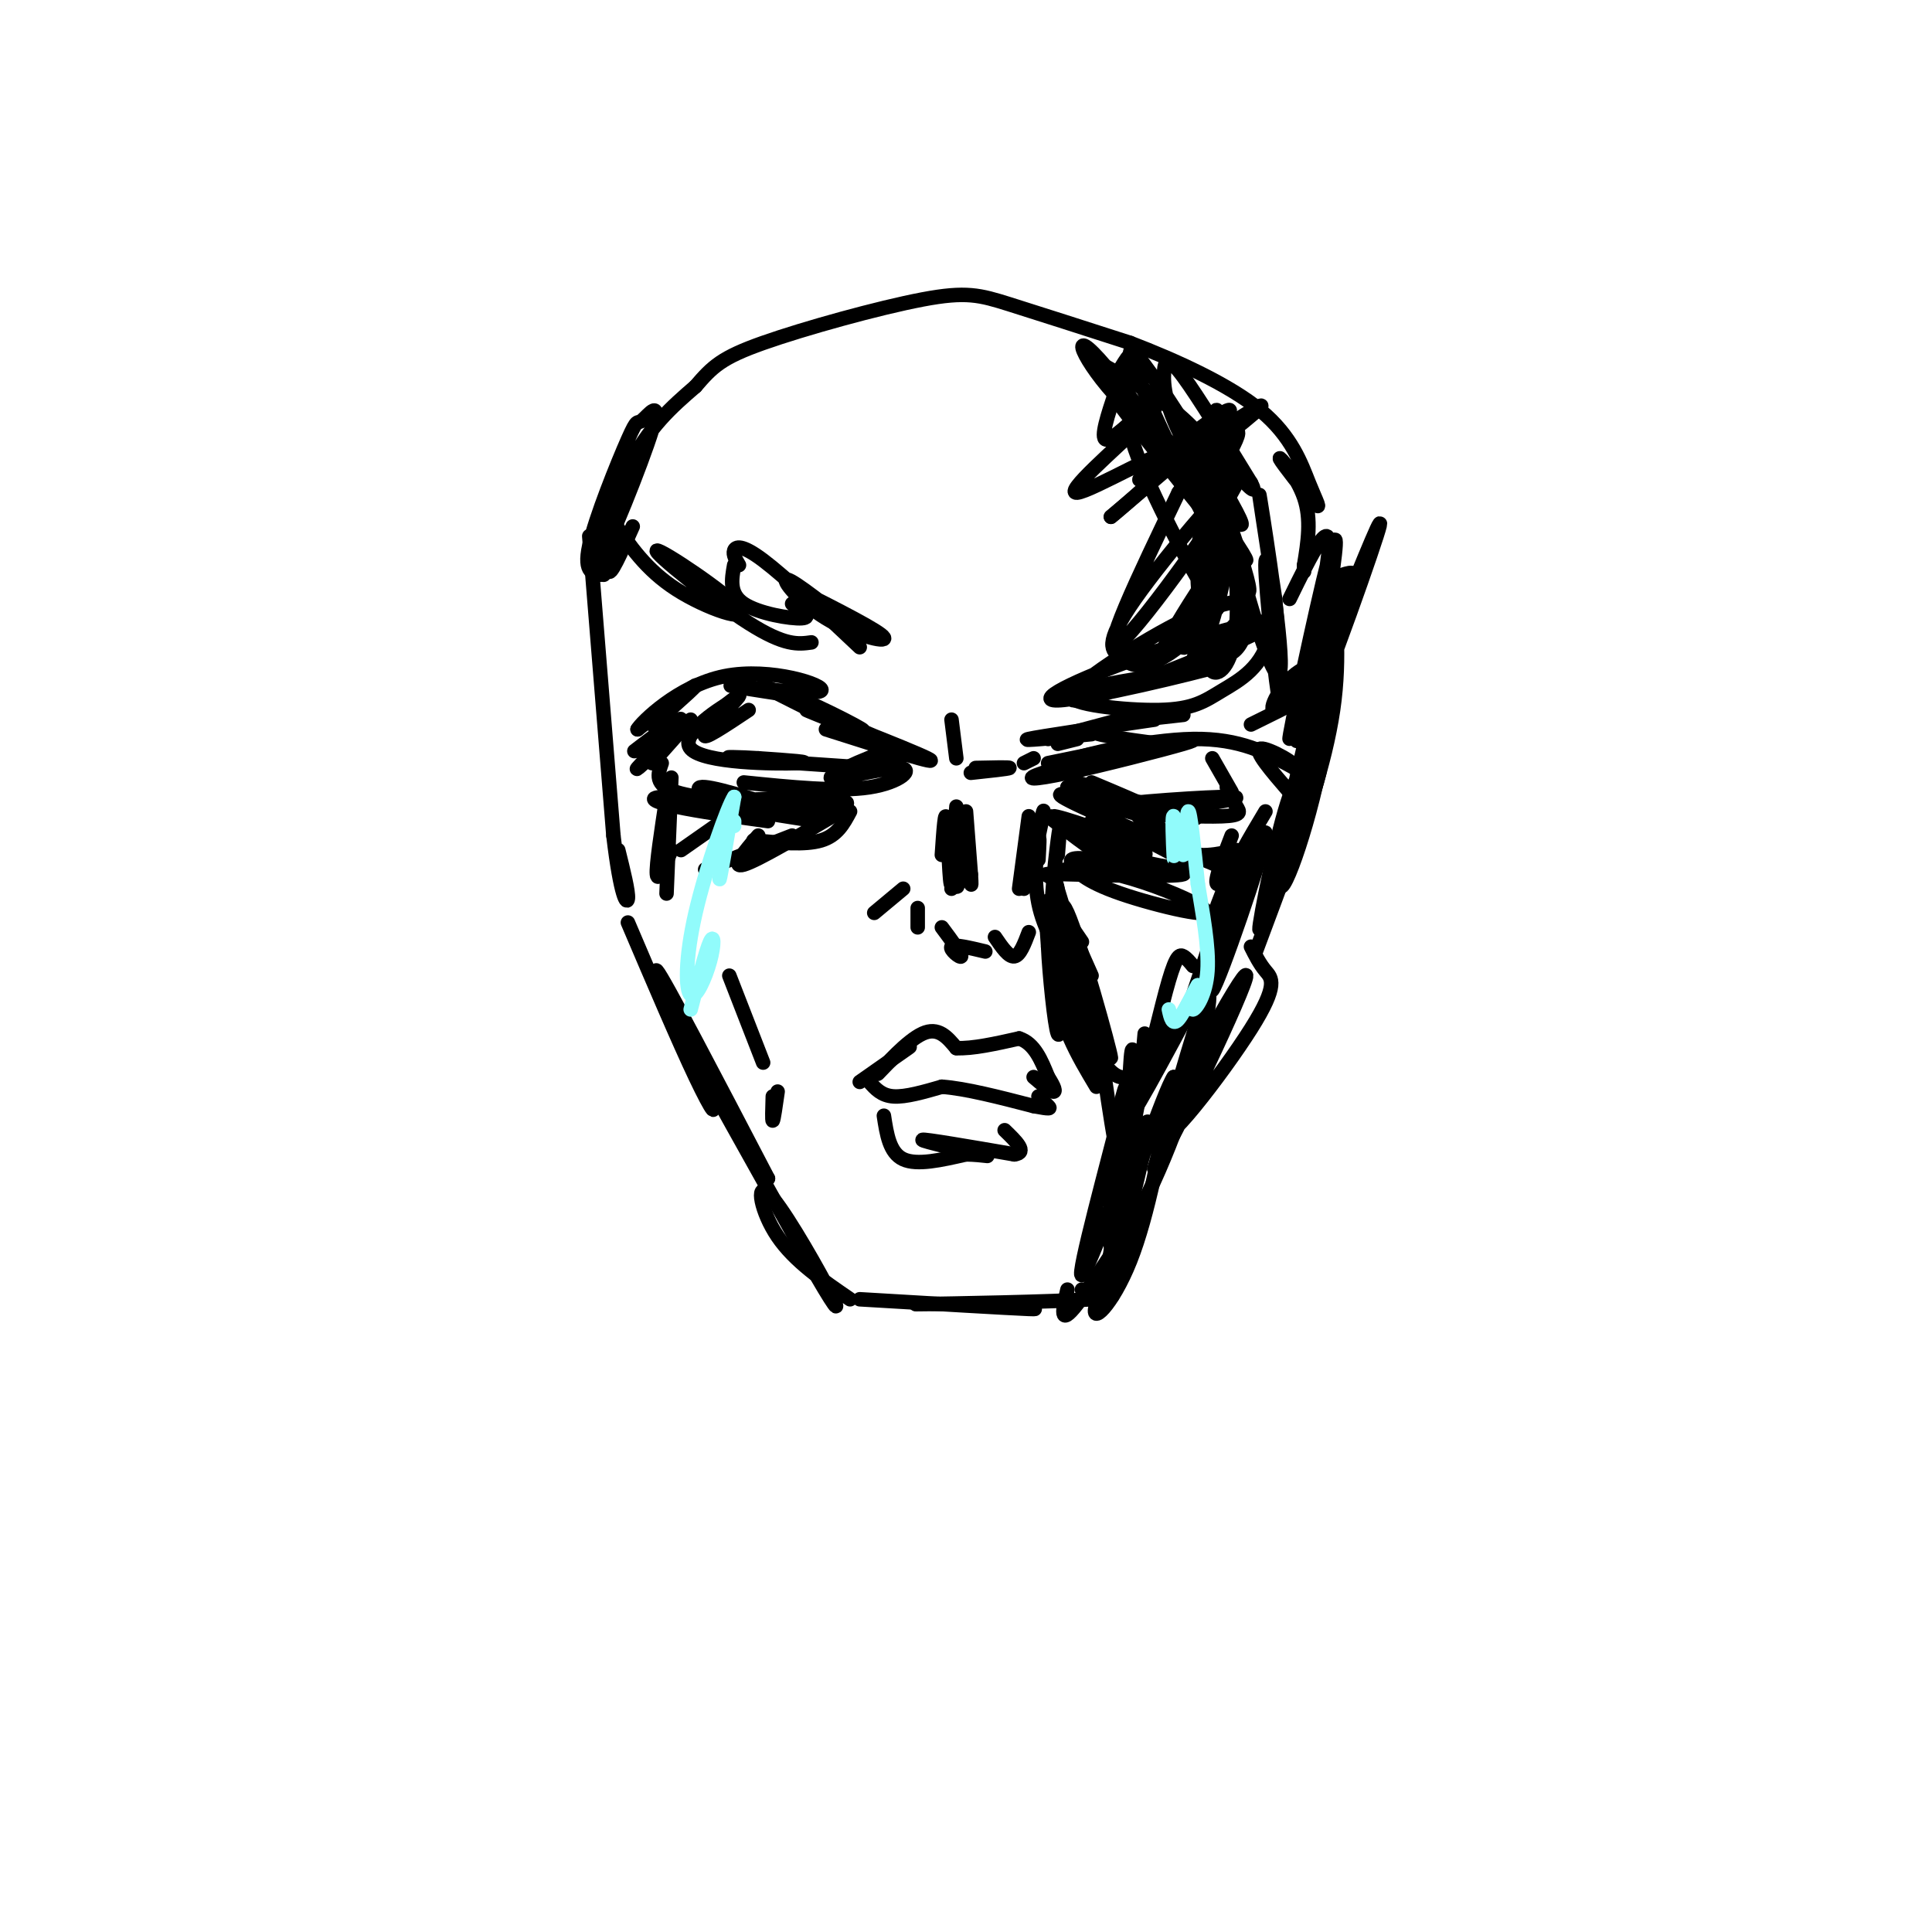 <svg viewBox='0 0 400 400' version='1.1' xmlns='http://www.w3.org/2000/svg' xmlns:xlink='http://www.w3.org/1999/xlink'><g fill='none' stroke='rgb(0,0,0)' stroke-width='3' stroke-linecap='round' stroke-linejoin='round'><path d='M122,111c0.000,0.000 5.000,62.000 5,62'/><path d='M127,173c1.533,12.978 2.867,14.422 3,13c0.133,-1.422 -0.933,-5.711 -2,-10'/><path d='M130,191c5.256,12.327 10.512,24.655 14,32c3.488,7.345 5.208,9.708 2,2c-3.208,-7.708 -11.345,-25.488 -10,-24c1.345,1.488 12.173,22.244 23,43'/><path d='M159,244c-0.867,-0.867 -14.533,-24.533 -15,-25c-0.467,-0.467 12.267,22.267 25,45'/><path d='M169,264c5.032,8.668 5.112,7.839 2,2c-3.112,-5.839 -9.415,-16.687 -12,-19c-2.585,-2.313 -1.453,3.911 2,9c3.453,5.089 9.226,9.045 15,13'/><path d='M178,269c15.417,0.917 30.833,1.833 35,2c4.167,0.167 -2.917,-0.417 -10,-1'/><path d='M203,270c-6.369,-0.119 -17.292,0.083 -12,0c5.292,-0.083 26.798,-0.452 35,-1c8.202,-0.548 3.101,-1.274 -2,-2'/><path d='M221,267c-0.941,4.006 -1.882,8.013 2,3c3.882,-5.013 12.587,-19.045 13,-19c0.413,0.045 -7.466,14.166 -9,19c-1.534,4.834 3.276,0.381 7,-9c3.724,-9.381 6.362,-23.691 9,-38'/><path d='M243,223c-1.695,2.233 -10.434,26.815 -11,32c-0.566,5.185 7.040,-9.027 12,-23c4.960,-13.973 7.274,-27.707 6,-26c-1.274,1.707 -6.137,18.853 -11,36'/><path d='M239,242c3.910,-5.726 19.186,-38.043 19,-40c-0.186,-1.957 -15.833,26.444 -17,32c-1.167,5.556 12.147,-11.735 18,-21c5.853,-9.265 4.244,-10.504 3,-12c-1.244,-1.496 -2.122,-3.248 -3,-5'/><path d='M260,197c4.951,-13.244 9.901,-26.488 12,-33c2.099,-6.512 1.346,-6.292 0,-6c-1.346,0.292 -3.285,0.656 -6,10c-2.715,9.344 -6.204,27.670 -5,24c1.204,-3.670 7.102,-29.335 13,-55'/><path d='M274,137c-0.461,2.199 -8.113,35.198 -9,44c-0.887,8.802 4.992,-6.592 8,-21c3.008,-14.408 3.145,-27.831 2,-26c-1.145,1.831 -3.573,18.915 -6,36'/><path d='M269,170c0.667,1.808 5.333,-11.672 7,-23c1.667,-11.328 0.333,-20.505 0,-26c-0.333,-5.495 0.333,-7.308 -2,3c-2.333,10.308 -7.667,32.737 -5,29c2.667,-3.737 13.333,-33.639 16,-42c2.667,-8.361 -2.667,4.820 -8,18'/><path d='M277,129c-2.869,6.524 -6.042,13.833 -5,12c1.042,-1.833 6.298,-12.810 8,-18c1.702,-5.190 -0.149,-4.595 -2,-4'/><path d='M124,119c0.000,0.000 0.000,-11.000 0,-11'/><path d='M137,148c2.708,-2.661 5.417,-5.321 4,-4c-1.417,1.321 -6.958,6.625 -6,6c0.958,-0.625 8.417,-7.179 9,-8c0.583,-0.821 -5.708,4.089 -12,9'/><path d='M132,151c0.683,-1.303 8.389,-9.061 18,-11c9.611,-1.939 21.126,1.939 20,3c-1.126,1.061 -14.893,-0.697 -18,-1c-3.107,-0.303 4.447,0.848 12,2'/><path d='M164,144c6.721,2.683 17.522,8.390 14,7c-3.522,-1.390 -21.367,-9.878 -20,-9c1.367,0.878 21.945,11.121 24,12c2.055,0.879 -14.413,-7.606 -19,-10c-4.587,-2.394 2.706,1.303 10,5'/><path d='M173,149c6.396,2.796 17.384,7.285 14,6c-3.384,-1.285 -21.142,-8.346 -20,-8c1.142,0.346 21.183,8.099 25,10c3.817,1.901 -8.592,-2.049 -21,-6'/><path d='M198,157c0.000,0.000 -1.000,-8.000 -1,-8'/><path d='M212,158c0.000,0.000 2.000,-1.000 2,-1'/><path d='M202,159c3.583,-0.083 7.167,-0.167 7,0c-0.167,0.167 -4.083,0.583 -8,1'/><path d='M217,158c8.643,-1.786 17.285,-3.573 16,-3c-1.285,0.573 -12.499,3.504 -17,5c-4.501,1.496 -2.289,1.557 5,0c7.289,-1.557 19.654,-4.730 24,-6c4.346,-1.270 0.673,-0.635 -3,0'/><path d='M242,154c-5.940,0.988 -19.292,3.458 -19,3c0.292,-0.458 14.226,-3.845 24,-4c9.774,-0.155 15.387,2.923 21,6'/><path d='M268,159c1.444,-0.356 -5.444,-4.244 -7,-4c-1.556,0.244 2.222,4.622 6,9'/><path d='M251,157c0.000,0.000 4.000,7.000 4,7'/><path d='M226,162c5.601,2.351 11.202,4.702 9,4c-2.202,-0.702 -12.208,-4.458 -13,-4c-0.792,0.458 7.631,5.131 9,6c1.369,0.869 -4.315,-2.065 -10,-5'/><path d='M221,163c5.022,0.644 22.578,4.756 26,6c3.422,1.244 -7.289,-0.378 -18,-2'/><path d='M229,167c3.689,-0.889 21.911,-2.111 26,-2c4.089,0.111 -5.956,1.556 -16,3'/><path d='M239,168c0.488,0.762 9.708,1.167 14,1c4.292,-0.167 3.655,-0.905 3,-2c-0.655,-1.095 -1.327,-2.548 -2,-4'/><path d='M155,147c-4.946,3.298 -9.893,6.595 -9,5c0.893,-1.595 7.625,-8.083 7,-8c-0.625,0.083 -8.607,6.738 -10,8c-1.393,1.262 3.804,-2.869 9,-7'/><path d='M152,145c-2.048,0.988 -11.667,6.958 -9,10c2.667,3.042 17.619,3.155 22,3c4.381,-0.155 -1.810,-0.577 -8,-1'/><path d='M157,157c-3.600,-0.244 -8.600,-0.356 -5,0c3.600,0.356 15.800,1.178 28,2'/><path d='M180,159c6.771,-1.011 9.698,-4.539 6,-4c-3.698,0.539 -14.022,5.144 -14,6c0.022,0.856 10.391,-2.039 14,-2c3.609,0.039 0.460,3.011 -6,4c-6.460,0.989 -16.230,-0.006 -26,-1'/><path d='M142,150c-5.536,5.131 -11.071,10.262 -10,9c1.071,-1.262 8.750,-8.917 9,-10c0.250,-1.083 -6.929,4.405 -9,6c-2.071,1.595 0.964,-0.702 4,-3'/><path d='M143,149c0.000,0.000 -8.000,9.000 -8,9'/><path d='M200,168c0.000,0.000 1.000,13.000 1,13'/><path d='M201,181c0.167,2.500 0.083,2.250 0,2'/><path d='M213,169c0.000,0.000 -2.000,15.000 -2,15'/><path d='M195,192c2.067,2.778 4.133,5.556 4,6c-0.133,0.444 -2.467,-1.444 -2,-2c0.467,-0.556 3.733,0.222 7,1'/><path d='M206,194c1.417,2.083 2.833,4.167 4,4c1.167,-0.167 2.083,-2.583 3,-5'/><path d='M187,184c0.000,0.000 -6.000,5.000 -6,5'/><path d='M222,193c0.000,0.000 4.000,9.000 4,9'/><path d='M178,224c4.417,-3.083 8.833,-6.167 10,-7c1.167,-0.833 -0.917,0.583 -3,2'/><path d='M185,219c-1.595,1.500 -4.083,4.250 -3,3c1.083,-1.250 5.738,-6.500 9,-8c3.262,-1.500 5.131,0.750 7,3'/><path d='M198,217c3.333,0.167 8.167,-0.917 13,-2'/><path d='M211,215c3.167,1.000 4.583,4.500 6,8'/><path d='M217,223c1.333,2.044 1.667,3.156 1,3c-0.667,-0.156 -2.333,-1.578 -4,-3'/><path d='M183,231c0.583,3.833 1.167,7.667 4,9c2.833,1.333 7.917,0.167 13,-1'/><path d='M200,239c3.631,0.060 6.208,0.708 3,0c-3.208,-0.708 -12.202,-2.774 -12,-3c0.202,-0.226 9.601,1.387 19,3'/><path d='M210,239c2.833,-0.333 0.417,-2.667 -2,-5'/><path d='M180,224c1.250,1.417 2.500,2.833 5,3c2.500,0.167 6.250,-0.917 10,-2'/><path d='M195,225c4.833,0.333 11.917,2.167 19,4'/><path d='M214,229c3.711,0.711 3.489,0.489 3,0c-0.489,-0.489 -1.244,-1.244 -2,-2'/><path d='M151,202c0.000,0.000 7.000,18.000 7,18'/><path d='M160,227c-0.083,2.583 -0.167,5.167 0,5c0.167,-0.167 0.583,-3.083 1,-6'/><path d='M137,158c-0.788,2.268 -1.576,4.536 3,6c4.576,1.464 14.515,2.124 14,2c-0.515,-0.124 -11.485,-1.033 -16,-1c-4.515,0.033 -2.576,1.010 2,2c4.576,0.990 11.788,1.995 19,3'/><path d='M152,165c0.000,0.000 11.000,3.000 11,3'/><path d='M174,168c-8.583,5.083 -17.167,10.167 -20,11c-2.833,0.833 0.083,-2.583 3,-6'/><path d='M176,168c-1.333,2.500 -2.667,5.000 -6,6c-3.333,1.000 -8.667,0.500 -14,0'/><path d='M164,173c0.000,0.000 -18.000,7.000 -18,7'/><path d='M151,169c0.000,0.000 -10.000,7.000 -10,7'/><path d='M138,167c0.000,0.000 0.000,10.000 0,10'/><path d='M138,165c-1.083,7.083 -2.167,14.167 -2,16c0.167,1.833 1.583,-1.583 3,-5'/><path d='M139,161c0.000,0.000 -1.000,24.000 -1,24'/><path d='M217,169c4.166,3.239 8.332,6.478 11,8c2.668,1.522 3.839,1.325 6,1c2.161,-0.325 5.313,-0.780 1,-3c-4.313,-2.220 -16.089,-6.206 -17,-6c-0.911,0.206 9.045,4.603 19,9'/><path d='M226,170c1.917,2.667 3.833,5.333 7,7c3.167,1.667 7.583,2.333 12,3'/><path d='M226,168c0.000,0.000 21.000,11.000 21,11'/><path d='M237,168c2.750,3.083 5.500,6.167 9,8c3.500,1.833 7.750,2.417 12,3'/><path d='M237,169c-9.917,-2.917 -19.833,-5.833 -17,-4c2.833,1.833 18.417,8.417 34,15'/><path d='M239,169c-2.422,-1.311 -4.844,-2.622 -4,-1c0.844,1.622 4.956,6.178 9,8c4.044,1.822 8.022,0.911 12,0'/><path d='M255,173c-1.833,4.750 -3.667,9.500 -3,10c0.667,0.500 3.833,-3.250 7,-7'/><path d='M262,168c-3.283,5.493 -6.566,10.985 -9,17c-2.434,6.015 -4.020,12.551 -1,7c3.020,-5.551 10.644,-23.189 10,-19c-0.644,4.189 -9.558,30.205 -11,32c-1.442,1.795 4.588,-20.630 5,-24c0.412,-3.370 -4.794,12.315 -10,28'/><path d='M217,194c4.402,9.611 8.804,19.222 8,15c-0.804,-4.222 -6.813,-22.276 -7,-19c-0.187,3.276 5.450,27.882 6,29c0.550,1.118 -3.986,-21.252 -6,-29c-2.014,-7.748 -1.507,-0.874 -1,6'/><path d='M217,196c0.244,5.556 1.356,16.444 2,18c0.644,1.556 0.822,-6.222 1,-14'/><path d='M215,178c0.156,-2.800 0.311,-5.600 0,-4c-0.311,1.600 -1.089,7.600 0,13c1.089,5.400 4.044,10.200 7,15'/><path d='M219,177c0.311,-3.867 0.622,-7.733 0,-3c-0.622,4.733 -2.178,18.067 -1,28c1.178,9.933 5.089,16.467 9,23'/><path d='M226,222c-0.091,-8.095 -0.182,-16.191 1,-10c1.182,6.191 3.636,26.668 5,29c1.364,2.332 1.639,-13.483 2,-20c0.361,-6.517 0.808,-3.737 1,3c0.192,6.737 0.129,17.429 -1,25c-1.129,7.571 -3.322,12.020 -4,9c-0.678,-3.020 0.161,-13.510 1,-24'/><path d='M231,234c1.093,-7.266 3.324,-13.432 1,-4c-2.324,9.432 -9.203,34.463 -8,34c1.203,-0.463 10.486,-26.418 13,-31c2.514,-4.582 -1.743,12.209 -6,29'/><path d='M231,262c-1.733,7.133 -3.067,10.467 -2,3c1.067,-7.467 4.533,-25.733 8,-44'/><path d='M237,214c-0.488,5.369 -0.976,10.738 0,8c0.976,-2.738 3.417,-13.583 5,-19c1.583,-5.417 2.310,-5.405 3,-5c0.690,0.405 1.345,1.202 2,2'/><path d='M242,213c-4.952,10.810 -9.905,21.619 -6,15c3.905,-6.619 16.667,-30.667 16,-30c-0.667,0.667 -14.762,26.048 -17,30c-2.238,3.952 7.381,-13.524 17,-31'/><path d='M242,210c-3.215,6.892 -6.431,13.783 -10,13c-3.569,-0.783 -7.493,-9.241 -10,-19c-2.507,-9.759 -3.598,-20.820 -1,-15c2.598,5.820 8.885,28.520 9,30c0.115,1.480 -5.943,-18.260 -12,-38'/><path d='M218,181c6.035,-4.201 27.123,4.297 31,7c3.877,2.703 -9.456,-0.390 -17,-3c-7.544,-2.610 -9.300,-4.738 -10,-6c-0.700,-1.262 -0.345,-1.659 6,-1c6.345,0.659 18.680,2.372 17,3c-1.680,0.628 -17.375,0.169 -24,0c-6.625,-0.169 -4.178,-0.048 -3,1c1.178,1.048 1.089,3.024 1,5'/><path d='M219,187c1.000,2.167 3.000,5.083 5,8'/><path d='M223,153c0.000,0.000 -4.000,1.000 -4,1'/><path d='M217,153c0.000,0.000 15.000,-4.000 15,-4'/><path d='M226,152c-7.583,0.750 -15.167,1.500 -13,1c2.167,-0.500 14.083,-2.250 26,-4'/><path d='M240,154c-7.417,-1.000 -14.833,-2.000 -14,-3c0.833,-1.000 9.917,-2.000 19,-3'/><path d='M259,150c7.739,-3.791 15.477,-7.583 17,-10c1.523,-2.417 -3.171,-3.460 -7,-1c-3.829,2.460 -6.794,8.424 -5,8c1.794,-0.424 8.347,-7.237 12,-15c3.653,-7.763 4.407,-16.475 2,-10c-2.407,6.475 -7.973,28.136 -9,31c-1.027,2.864 2.487,-13.068 6,-29'/><path d='M275,124c1.566,-9.175 2.482,-17.614 0,-8c-2.482,9.614 -8.360,37.281 -8,37c0.360,-0.281 6.960,-28.509 8,-38c1.040,-9.491 -3.480,-0.246 -8,9'/><path d='M169,170c-10.209,-1.582 -20.418,-3.164 -17,-4c3.418,-0.836 20.463,-0.925 23,0c2.537,0.925 -9.432,2.864 -18,2c-8.568,-0.864 -13.734,-4.533 -12,-5c1.734,-0.467 10.367,2.266 19,5'/><path d='M214,178c1.167,-5.500 2.333,-11.000 2,-10c-0.333,1.000 -2.167,8.500 -4,16'/><path d='M195,177c0.343,-5.064 0.686,-10.128 1,-7c0.314,3.128 0.600,14.447 1,13c0.400,-1.447 0.915,-15.659 1,-16c0.085,-0.341 -0.262,13.188 0,16c0.262,2.812 1.131,-5.094 2,-13'/><path d='M200,170c-0.167,0.167 -1.583,7.083 -3,14'/><path d='M190,188c0.000,0.000 0.000,4.000 0,4'/><path d='M124,114c2.022,-5.444 4.044,-10.889 4,-9c-0.044,1.889 -2.156,11.111 -2,13c0.156,1.889 2.578,-3.556 5,-9'/><path d='M127,108c3.376,4.987 6.753,9.974 13,14c6.247,4.026 15.365,7.089 13,4c-2.365,-3.089 -16.214,-12.332 -17,-12c-0.786,0.332 11.490,10.238 19,15c7.510,4.762 10.255,4.381 13,4'/><path d='M153,117c-0.644,-1.089 -1.289,-2.178 -1,-3c0.289,-0.822 1.511,-1.378 6,2c4.489,3.378 12.244,10.689 20,18'/><path d='M178,131c-6.780,-5.375 -13.560,-10.750 -15,-11c-1.440,-0.250 2.458,4.625 8,8c5.542,3.375 12.726,5.250 12,4c-0.726,-1.250 -9.363,-5.625 -18,-10'/><path d='M152,117c-0.533,2.978 -1.067,5.956 2,8c3.067,2.044 9.733,3.156 12,3c2.267,-0.156 0.133,-1.578 -2,-3'/><path d='M125,119c-2.125,-0.114 -4.250,-0.229 -3,-6c1.250,-5.771 5.874,-17.199 8,-22c2.126,-4.801 1.752,-2.974 3,-4c1.248,-1.026 4.118,-4.904 2,2c-2.118,6.904 -9.224,24.589 -11,27c-1.776,2.411 1.778,-10.454 6,-19c4.222,-8.546 9.111,-12.773 14,-17'/><path d='M144,80c3.544,-4.132 5.404,-5.963 14,-9c8.596,-3.037 23.930,-7.279 33,-9c9.070,-1.721 11.877,-0.920 18,1c6.123,1.920 15.561,4.960 25,8'/><path d='M234,71c9.428,3.608 20.500,8.629 27,14c6.500,5.371 8.430,11.091 10,15c1.570,3.909 2.782,6.007 1,4c-1.782,-2.007 -6.557,-8.117 -7,-9c-0.443,-0.883 3.445,3.462 5,8c1.555,4.538 0.778,9.269 0,14'/><path d='M270,117c0.000,2.333 0.000,1.167 0,0'/><path d='M255,93c1.296,-2.595 2.591,-5.191 -1,-3c-3.591,2.191 -12.070,9.168 -9,7c3.070,-2.168 17.687,-13.482 16,-13c-1.687,0.482 -19.679,12.758 -24,15c-4.321,2.242 5.029,-5.550 11,-10c5.971,-4.450 8.563,-5.557 5,-2c-3.563,3.557 -13.282,11.779 -23,20'/><path d='M230,107c1.085,-0.829 15.297,-12.900 14,-14c-1.297,-1.100 -18.102,8.772 -21,9c-2.898,0.228 8.110,-9.186 13,-14c4.890,-4.814 3.663,-5.027 1,-3c-2.663,2.027 -6.761,6.293 -8,6c-1.239,-0.293 0.380,-5.147 2,-10'/><path d='M231,78c1.625,-2.829 3.250,-5.659 4,-5c0.750,0.659 0.624,4.805 -2,5c-2.624,0.195 -7.745,-3.563 -6,-3c1.745,0.563 10.356,5.447 16,10c5.644,4.553 8.322,8.777 11,13'/><path d='M254,98c-2.494,-0.147 -14.227,-7.014 -22,-15c-7.773,-7.986 -11.584,-17.089 -3,-7c8.584,10.089 29.563,39.372 29,40c-0.563,0.628 -22.666,-27.399 -26,-32c-3.334,-4.601 12.102,14.223 19,23c6.898,8.777 5.256,7.508 4,9c-1.256,1.492 -2.128,5.746 -3,10'/><path d='M252,126c-4.536,-5.798 -14.375,-25.293 -17,-33c-2.625,-7.707 1.966,-3.625 8,4c6.034,7.625 13.512,18.795 15,27c1.488,8.205 -3.015,13.447 -6,11c-2.985,-2.447 -4.453,-12.583 -4,-20c0.453,-7.417 2.826,-12.114 4,-15c1.174,-2.886 1.150,-3.959 2,2c0.850,5.959 2.575,18.951 2,27c-0.575,8.049 -3.450,11.157 -5,10c-1.550,-1.157 -1.775,-6.578 -2,-12'/><path d='M249,127c0.184,-8.488 1.644,-23.707 3,-25c1.356,-1.293 2.609,11.339 0,20c-2.609,8.661 -9.078,13.349 -13,15c-3.922,1.651 -5.297,0.263 -7,-1c-1.703,-1.263 -3.735,-2.400 3,-12c6.735,-9.600 22.236,-27.661 21,-24c-1.236,3.661 -19.210,29.046 -24,33c-4.790,3.954 3.605,-13.523 12,-31'/><path d='M244,102c2.980,-4.647 4.430,-0.765 6,2c1.570,2.765 3.262,4.412 2,12c-1.262,7.588 -5.477,21.118 -5,22c0.477,0.882 5.644,-10.883 7,-24c1.356,-13.117 -1.101,-27.587 -2,-29c-0.899,-1.413 -0.241,10.229 3,25c3.241,14.771 9.065,32.669 10,29c0.935,-3.669 -3.019,-28.905 -4,-35c-0.981,-6.095 1.009,6.953 3,20'/><path d='M264,124c0.925,10.018 1.736,25.061 1,22c-0.736,-3.061 -3.021,-24.228 -3,-29c0.021,-4.772 2.348,6.851 1,14c-1.348,7.149 -6.372,9.823 -10,12c-3.628,2.177 -5.861,3.855 -13,4c-7.139,0.145 -19.182,-1.244 -18,-3c1.182,-1.756 15.591,-3.878 30,-6'/><path d='M252,138c-3.486,1.102 -27.202,6.857 -33,7c-5.798,0.143 6.321,-5.325 20,-10c13.679,-4.675 28.917,-8.557 23,-5c-5.917,3.557 -32.988,14.551 -39,15c-6.012,0.449 9.035,-9.648 19,-15c9.965,-5.352 14.847,-5.958 16,-5c1.153,0.958 -1.424,3.479 -4,6'/><path d='M254,131c-5.110,4.596 -15.885,13.087 -15,8c0.885,-5.087 13.431,-23.753 15,-25c1.569,-1.247 -7.837,14.923 -9,19c-1.163,4.077 5.918,-3.941 8,-14c2.082,-10.059 -0.834,-22.160 -2,-26c-1.166,-3.840 -0.583,0.580 0,5'/><path d='M251,98c3.150,9.472 11.025,30.651 6,23c-5.025,-7.651 -22.950,-44.132 -23,-48c-0.050,-3.868 17.774,24.878 22,33c4.226,8.122 -5.146,-4.380 -10,-13c-4.854,-8.620 -5.192,-13.359 -5,-16c0.192,-2.641 0.912,-3.183 4,1c3.088,4.183 8.544,13.092 14,22'/><path d='M259,100c1.667,3.167 -1.167,0.083 -4,-3'/></g>
<g fill='none' stroke='rgb(145,251,251)' stroke-width='3' stroke-linecap='round' stroke-linejoin='round'><path d='M243,174c0.056,2.512 0.112,5.024 0,3c-0.112,-2.024 -0.391,-8.584 0,-8c0.391,0.584 1.451,8.311 2,8c0.549,-0.311 0.585,-8.660 1,-9c0.415,-0.340 1.207,7.330 2,15'/><path d='M248,183c0.952,5.857 2.333,13.000 2,18c-0.333,5.000 -2.381,7.857 -3,8c-0.619,0.143 0.190,-2.429 1,-5'/><path d='M248,204c-0.644,0.867 -2.756,5.533 -4,7c-1.244,1.467 -1.622,-0.267 -2,-2'/><path d='M152,171c0.000,0.000 0.000,-1.000 0,-1'/><path d='M151,168c-1.083,7.250 -2.167,14.500 -2,14c0.167,-0.500 1.583,-8.750 3,-17'/><path d='M152,165c-1.226,1.690 -5.790,14.414 -8,24c-2.210,9.586 -2.067,16.033 -1,17c1.067,0.967 3.056,-3.547 4,-7c0.944,-3.453 0.841,-5.844 0,-4c-0.841,1.844 -2.421,7.922 -4,14'/></g>
</svg>